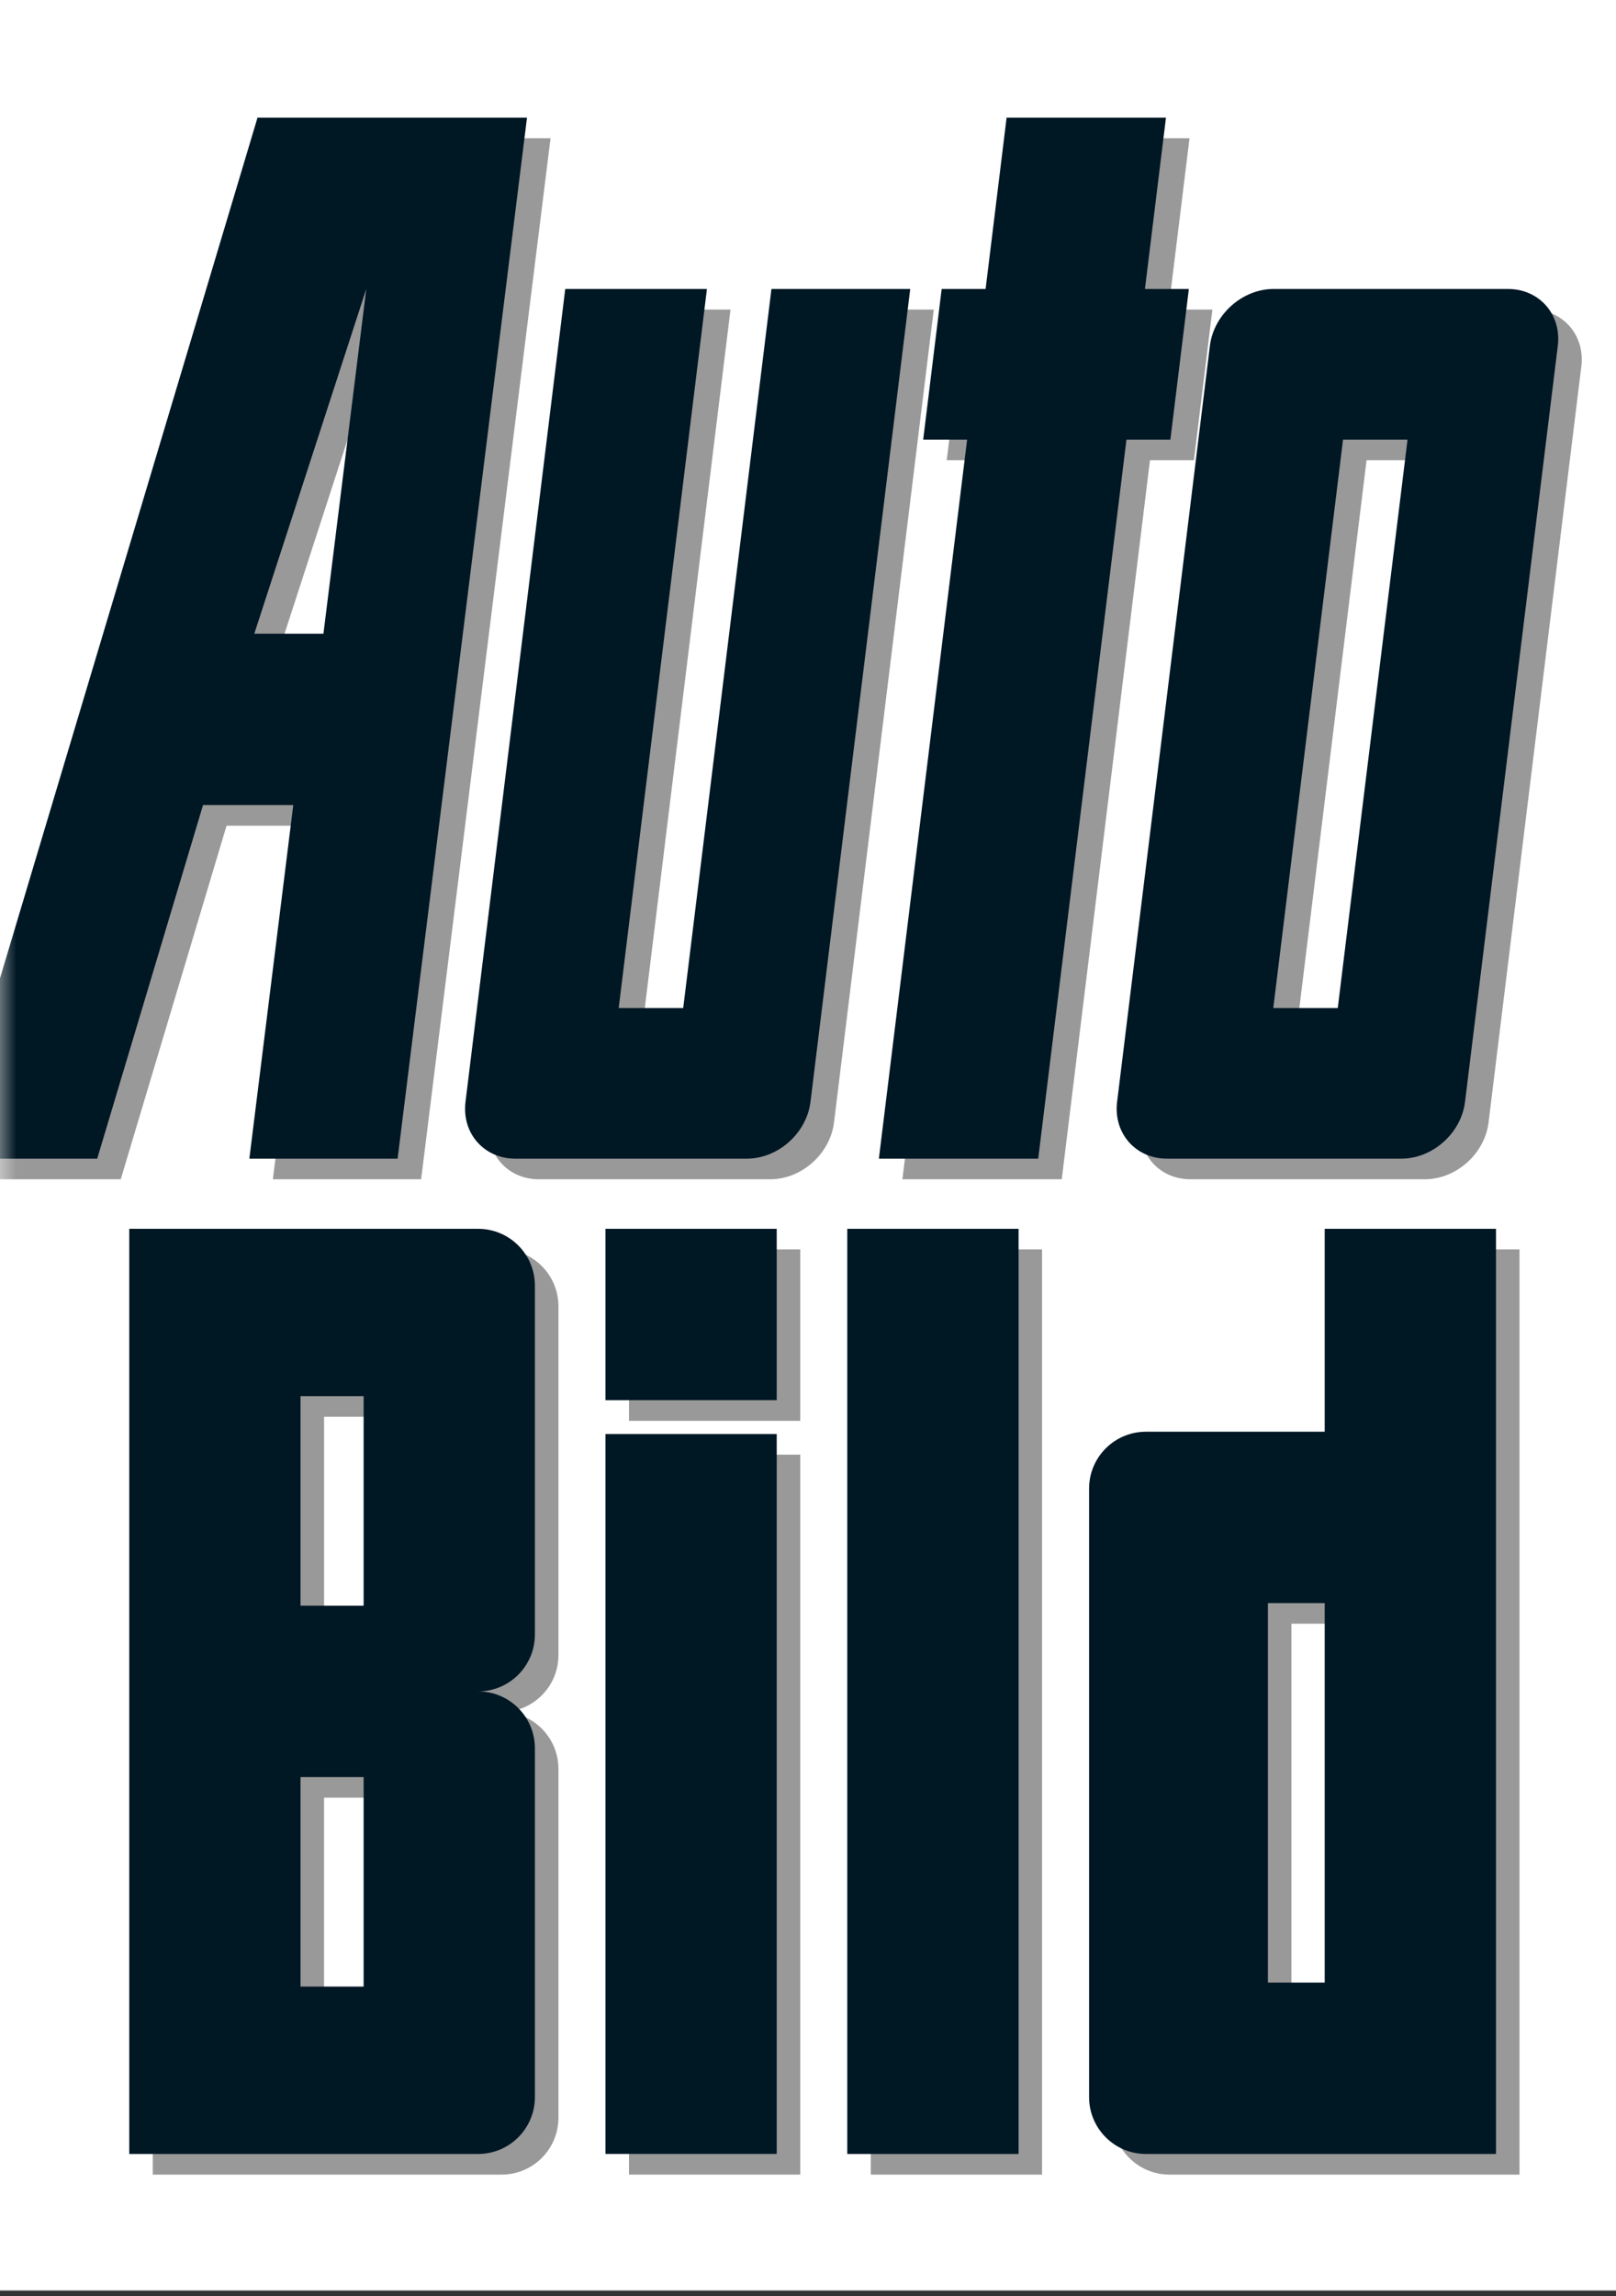 <?xml version="1.0" encoding="UTF-8"?> <svg xmlns="http://www.w3.org/2000/svg" width="50" height="71" viewBox="0 0 50 71" fill="none"><rect x="0" y="0" width="50" height="71" fill="#333333" stroke="none"/><g clip-path="url(#clip0_711_30)"><path d="M0 0H50V70.831H0V0Z" fill="white"></path><mask id="mask0_711_30" style="mask-type:luminance" maskUnits="userSpaceOnUse" x="-1" y="-1" width="52" height="73"><path d="M-0.222 71.068H50.088V-0.15H-0.222V71.068Z" fill="white"></path></mask><g mask="url(#mask0_711_30)"><path d="M7.01 25.533L3.736 36.467H0V33.32L8.696 4.275H12.447H13.374H17.034L13.03 36.467H8.443L9.802 25.533H7.01ZM12.061 9.572L8.596 20.233H10.735L12.061 9.572ZM19.461 38.636H24.76V43.936H19.461V38.636ZM19.461 44.983H24.76V67.245H19.461V44.983ZM11.979 55.591H10.026V62.069H11.979V55.591ZM11.979 43.812H10.027V50.292H11.979V43.812ZM10.026 38.636H15.52C16.491 38.636 17.278 39.423 17.278 40.394V51.182C17.278 52.153 16.491 52.941 15.52 52.941C16.491 52.941 17.278 53.728 17.278 54.7V65.487C17.278 66.458 16.491 67.246 15.52 67.246L10.026 67.246H4.727V52.941V38.636H10.026ZM26.943 38.636H32.242V67.246H26.943V38.636ZM34.425 65.487V46.67C34.425 45.699 35.212 44.912 36.183 44.912H41.715V38.636H47.014V67.246H41.715H36.183C35.212 67.246 34.425 66.458 34.425 65.487ZM39.957 61.946H41.715V50.211H39.957V61.946ZM42.119 31.81L44.278 14.232H42.282L40.124 31.81H42.119ZM47.385 9.574C48.356 9.574 49.047 10.362 48.927 11.332L46.057 34.709C45.938 35.68 45.054 36.467 44.083 36.467H36.834C35.864 36.467 35.173 35.68 35.292 34.709L38.163 11.332C38.282 10.362 39.166 9.574 40.136 9.574H47.385ZM25.805 34.709C25.685 35.68 24.802 36.467 23.831 36.467H16.673C15.702 36.467 15.012 35.68 15.131 34.709L18.217 9.574H22.602L19.872 31.81H21.867L24.597 9.574H28.891L25.805 34.709ZM36.153 9.574H37.512L36.94 14.232H35.581L32.851 36.467H27.921L30.651 14.232H29.292L29.864 9.574H31.223L31.873 4.275H36.804L36.153 9.574Z" fill="#999999"></path><path d="M6.282 24.895L3.008 35.83H0V30.251L7.968 3.637H11.719H12.646H16.306L12.302 35.83H7.715L9.074 24.895H6.282ZM11.333 8.934L7.868 19.596H10.007L11.333 8.934ZM18.733 37.999H24.032V43.298H18.733V37.999ZM18.733 44.345H24.032V66.607H18.733V44.345ZM11.251 54.954H9.298V61.432H11.251V54.954ZM11.251 43.174H9.298V49.654H11.251V43.174ZM9.298 37.999H14.792C15.764 37.999 16.55 38.785 16.55 39.756V50.544C16.55 51.515 15.764 52.304 14.792 52.304C15.764 52.304 16.55 53.091 16.55 54.062V64.85C16.55 65.82 15.764 66.608 14.792 66.608L9.298 66.608H3.999V52.304V37.999H9.298ZM26.215 37.999H31.515V66.608H26.215V37.999ZM33.697 64.85V46.032C33.697 45.061 34.484 44.274 35.455 44.274H40.987V37.999H46.287V66.608H40.987H35.455C34.484 66.608 33.697 65.82 33.697 64.85ZM39.23 49.574V61.308H40.987V49.574H39.23ZM41.391 31.172L43.55 13.595H41.554L39.396 31.172H41.391ZM46.657 8.936C47.628 8.936 48.319 9.724 48.199 10.694L45.329 34.072C45.21 35.043 44.326 35.83 43.355 35.83H36.106C35.136 35.83 34.445 35.043 34.564 34.072L37.435 10.694C37.554 9.724 38.438 8.936 39.408 8.936H46.657ZM25.077 34.072C24.957 35.043 24.074 35.83 23.103 35.83H15.945C14.974 35.83 14.284 35.043 14.403 34.072L17.489 8.936H21.873L19.143 31.172H21.139L23.869 8.936H28.163L25.077 34.072ZM35.425 8.936H36.784L36.212 13.595H34.853L32.123 35.83H27.193L29.923 13.595H28.564L29.136 8.936H30.495L31.145 3.637H36.076L35.425 8.936Z" fill="#001724"></path></g></g><defs><clipPath id="clip0_711_30"><rect width="50" height="70.831" fill="white"></rect></clipPath></defs></svg> 